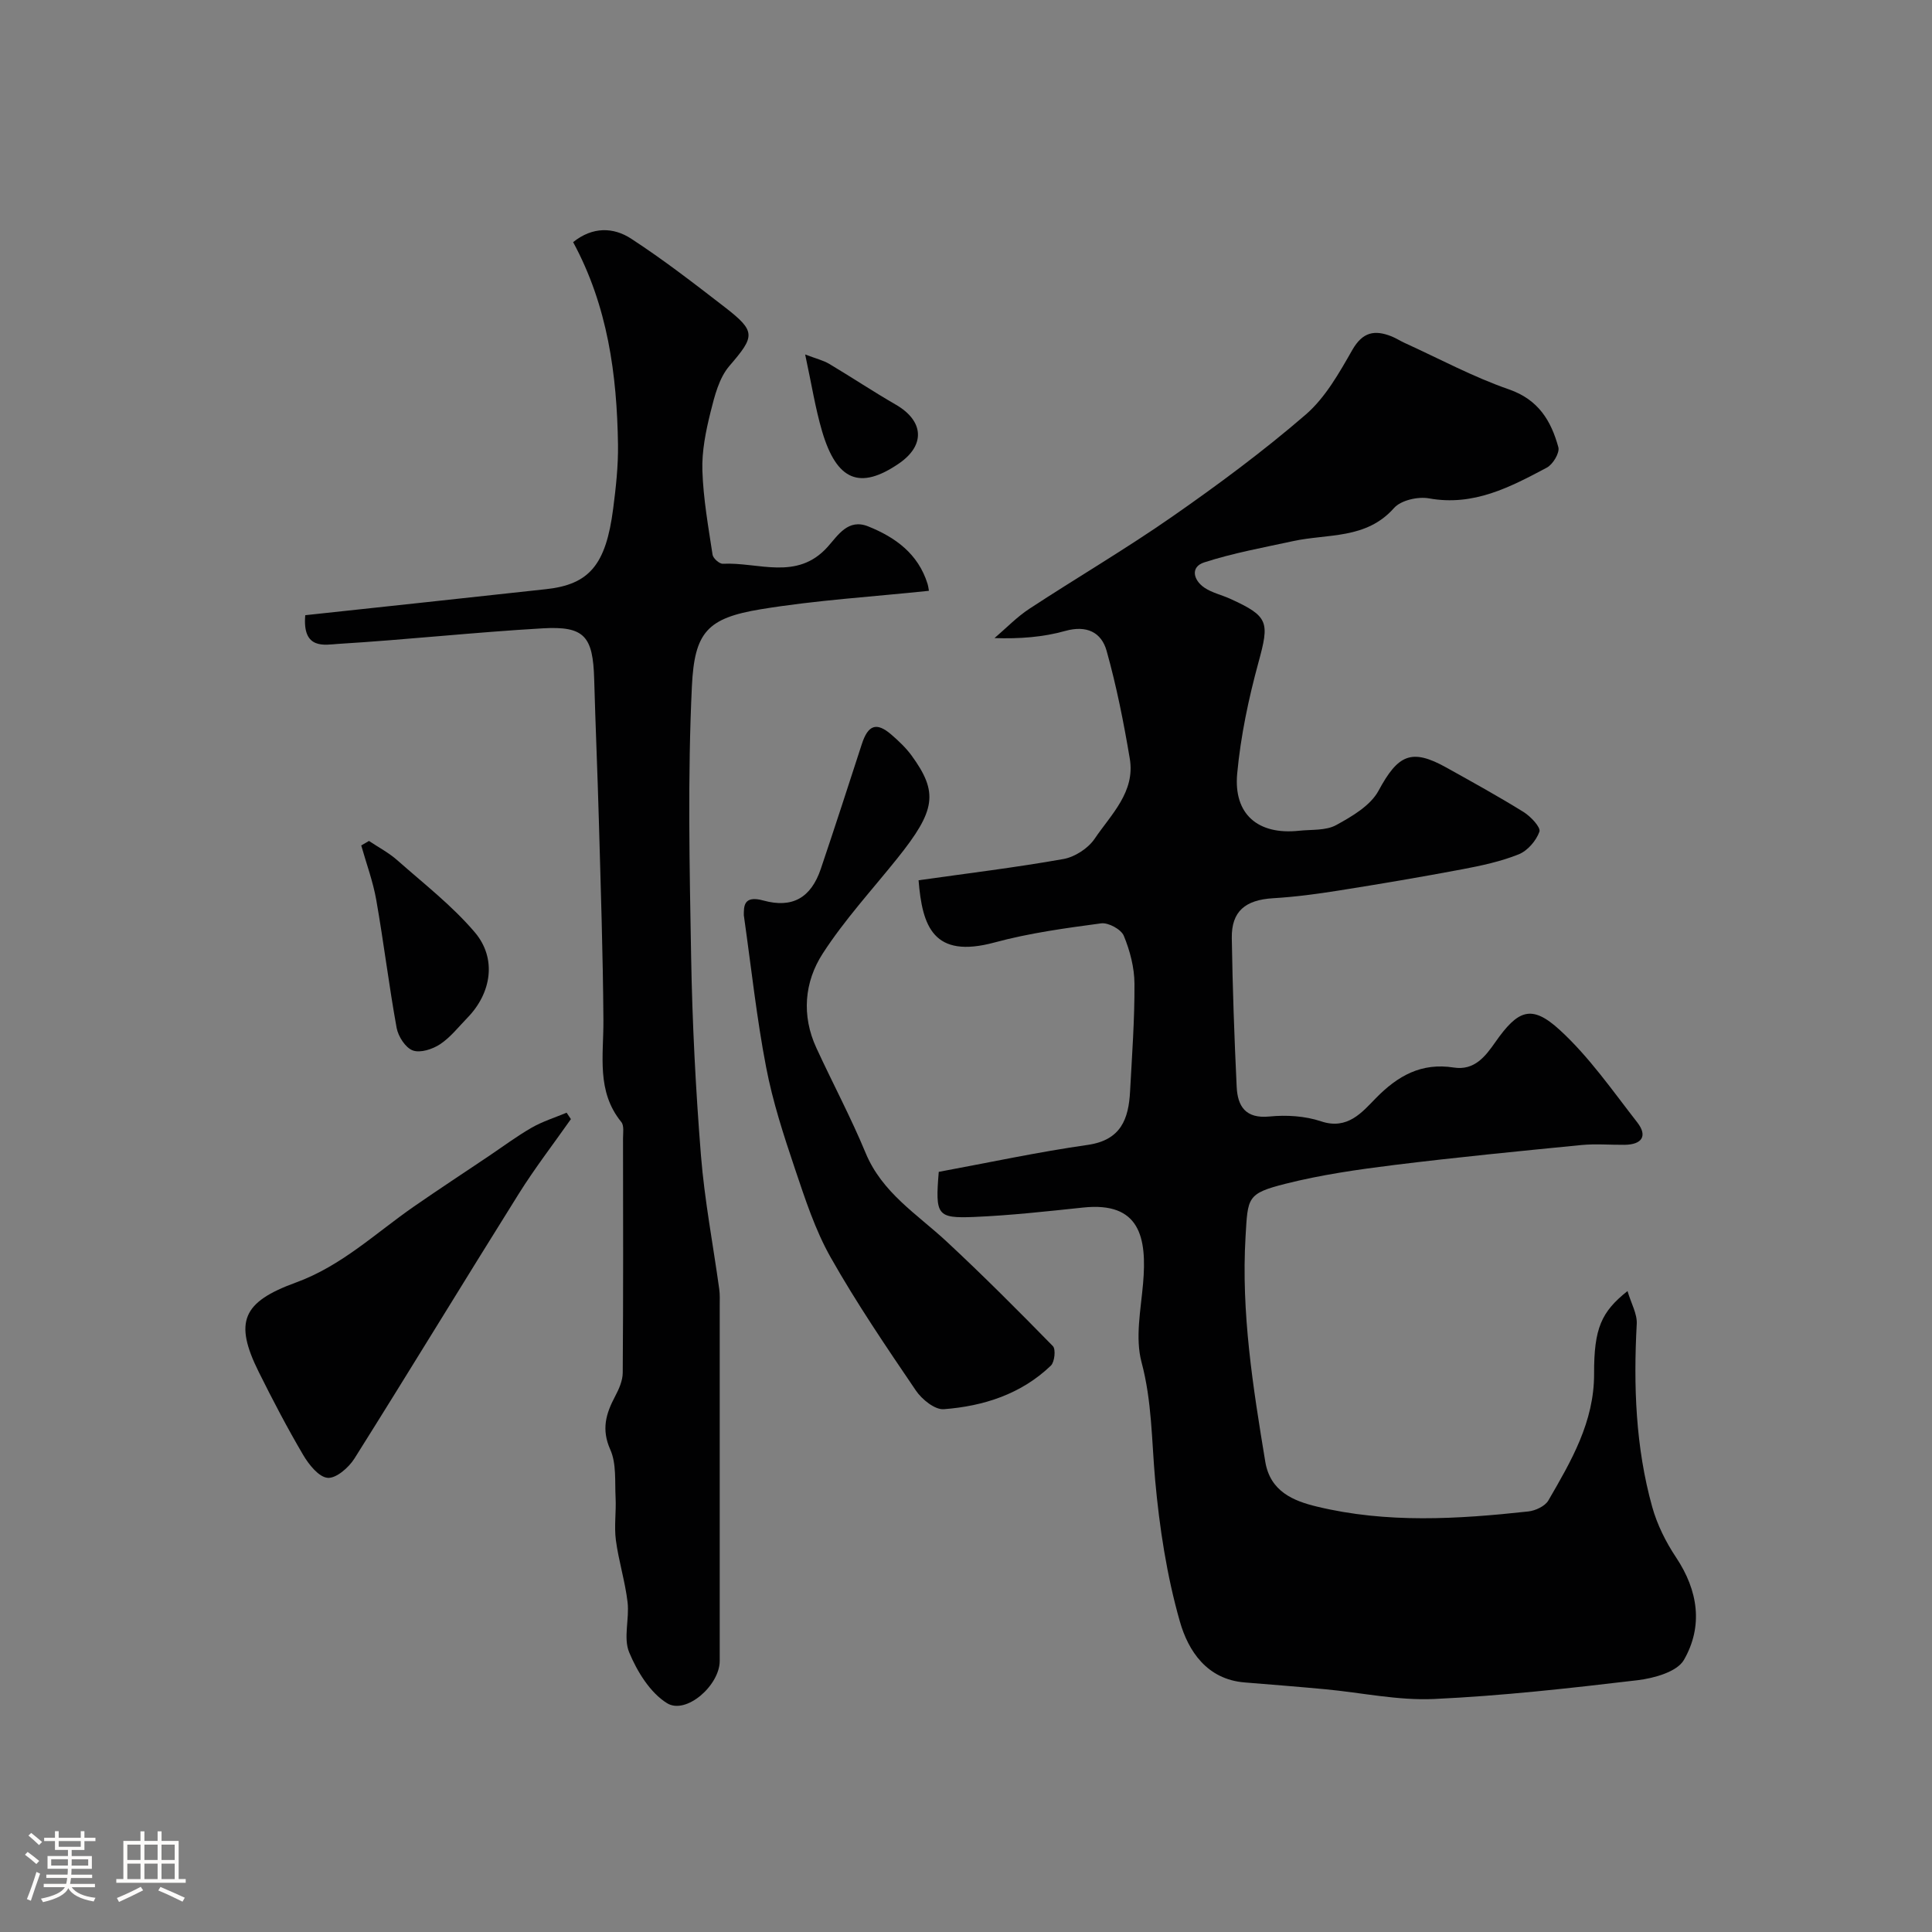 <svg enable-background="new 0 0 400 400" viewBox="0 0 400 400" xmlns="http://www.w3.org/2000/svg"><rect x="0" y="0" width="400" height="400" fill="#808080" stroke="none"/><path d="m5.17 384 .55-.58c.85.61 1.65 1.24 2.4 1.87l-.59.64c-.83-.73-1.62-1.38-2.36-1.93m1.22 9.53-.82-.34c.71-1.76 1.37-3.64 1.98-5.63.24.13.5.25.76.36-.6 1.67-1.24 3.54-1.92 5.61m-.5-13.5.57-.54c.56.44 1.31 1.06 2.26 1.87l-.64.64c-.68-.66-1.41-1.32-2.19-1.97m3.25.46h2.24v-1.36h.77v1.36h4.57v-1.36h.76v1.36h2.28v.69h-2.28v1.84h-2.64v1.26h4.18v2.64h-4.21c0 .45-.02.86-.05 1.21h4.32v.69h-4.38c-.04.34-.1.75-.19 1.22h5.15v.69h-4.82c.87 1.19 2.51 1.92 4.93 2.19-.17.31-.3.57-.37.76-2.77-.49-4.52-1.41-5.26-2.76-.56 1.26-2.3 2.23-5.24 2.9-.12-.24-.26-.48-.43-.72 2.73-.55 4.38-1.34 4.96-2.38h-4.38v-.69h4.65c.1-.38.17-.79.21-1.22h-4.32v-.69h4.4c.03-.34.05-.75.05-1.21h-4.2v-2.64h4.23v-1.26h-2.69v-1.84h-2.24zm1.46 4.46v1.29h3.45c.01-.4.02-.57.01-.53v-.32-.45h-3.46zm1.55-2.59h4.57v-1.19h-4.57zm6.11 2.59h-3.42v.77c-.01.19-.01.37-.02.53h3.44v-1.29z" fill="#fcfbfa"/><path d="m32.63 379.16h.82v1.98h3.54v7.89h1.46v.78h-14.37v-.78h1.46v-7.89h3.54v-1.98h.82v1.98h2.73zm-3.49 11.48.5.73c-1.61.82-3.28 1.63-5 2.41-.13-.27-.28-.55-.44-.82 1.75-.72 3.4-1.49 4.94-2.32m-2.78-5.55h2.73v-3.18h-2.73zm0 3.95h2.73v-3.2h-2.73zm3.54-3.95h2.73v-3.18h-2.73zm0 3.95h2.73v-3.2h-2.73zm7.89 4.68c-1.84-.92-3.51-1.7-5.02-2.32l.45-.73c1.89.8 3.57 1.55 5.04 2.23zm-1.62-11.81h-2.73v3.18h2.73zm-2.73 7.13h2.73v-3.2h-2.73z" fill="#fcfbfa"/><g fill="#010102"><path d="m194.36 242.62c10.33-1.91 20.53-4.11 30.84-5.58 6.9-.99 8.47-5.38 8.77-11.09.4-7.43.95-14.86.91-22.29-.02-3.34-.93-6.82-2.21-9.92-.55-1.33-3.2-2.77-4.69-2.57-7.41.99-14.88 2.01-22.08 3.96-12.66 3.42-14.95-3.32-15.72-12.88 10-1.42 20.05-2.63 30-4.4 2.36-.42 5.11-2.21 6.45-4.19 3.4-5.03 8.44-9.69 7.28-16.59-1.26-7.51-2.75-15.01-4.8-22.33-1.07-3.81-4.11-5.36-8.57-4.11-4.6 1.29-9.45 1.65-14.64 1.48 2.4-2.04 4.61-4.36 7.22-6.07 9.81-6.43 19.95-12.37 29.57-19.07 9.51-6.62 18.87-13.56 27.63-21.12 4.07-3.51 6.94-8.63 9.67-13.41 2.13-3.72 4.62-4.19 8.11-2.8.91.36 1.74.91 2.63 1.32 7.21 3.28 14.24 7.08 21.69 9.66 6.12 2.13 8.72 6.52 10.22 11.97.32 1.15-1.13 3.57-2.39 4.23-7.58 4.03-15.17 8.04-24.4 6.36-2.28-.41-5.81.39-7.23 2-5.77 6.52-13.71 5.29-20.89 6.85-6.17 1.34-12.43 2.47-18.42 4.41-2.91.94-2.24 3.68.05 5.23 1.58 1.07 3.58 1.5 5.36 2.31 7.98 3.64 8.12 4.79 5.83 13.17-2.05 7.51-3.68 15.24-4.4 22.98-.8 8.48 4.33 12.77 12.78 11.87 2.6-.28 5.56 0 7.7-1.17 3.29-1.8 7.11-4.03 8.78-7.12 4.02-7.44 6.78-8.85 14.04-4.8 5.38 3 10.78 5.97 16.01 9.22 1.46.91 3.58 3.17 3.26 4.06-.67 1.88-2.45 3.95-4.29 4.69-3.72 1.49-7.74 2.35-11.71 3.1-8.48 1.6-16.99 3.04-25.51 4.39-4.52.72-9.08 1.33-13.65 1.6-5.73.35-8.61 2.7-8.53 8.24.16 10.27.52 20.54 1.01 30.79.19 4.02 1.81 6.65 6.79 6.16 3.52-.35 7.37-.11 10.69 1 5.49 1.84 8.51-1.92 11.29-4.75 4.62-4.73 9.49-7.43 16.17-6.39 4.29.67 6.55-2.31 8.6-5.24 4.7-6.71 7.5-7.9 13.36-2.53 6.08 5.57 10.91 12.55 16.03 19.12 2.23 2.86.93 4.61-2.6 4.65-3 .03-6.02-.24-8.99.05-12.89 1.27-25.79 2.53-38.65 4.12-7.58.94-15.2 2.03-22.59 3.9-8.01 2.02-7.78 2.84-8.26 10.89-.93 15.78 1.53 31.19 4.08 46.64 1.02 6.17 5.81 8.13 10.68 9.3 14.47 3.5 29.15 2.61 43.78 1.01 1.48-.16 3.46-1.09 4.15-2.27 4.72-8.15 9.5-16.26 9.47-26.25-.03-9.39 1.49-12.8 6.92-17.11.76 2.58 2.02 4.72 1.91 6.79-.69 12.8-.25 25.5 3.2 37.89 1.02 3.67 2.82 7.28 4.94 10.46 4.6 6.9 5.64 14.26 1.62 21.24-1.42 2.46-6.18 3.78-9.59 4.19-14.01 1.66-28.07 3.24-42.16 3.89-7.46.34-15-1.32-22.51-2.02-5.56-.52-11.12-.96-16.68-1.41-7.82-.63-11.68-6.53-13.41-12.61-2.71-9.49-4.23-19.45-5.12-29.31-.73-8.17-.65-16.27-2.82-24.39-1.34-5.05-.15-10.85.32-16.28.83-9.51-.62-16.98-12.41-15.73-7.52.79-15.04 1.63-22.59 1.95-7.69.3-8.04-.35-7.3-9.34z"/><path d="m63.2 127.37c16.7-1.8 33.29-3.57 49.87-5.39 8.95-.98 12.38-5.04 13.88-16.66.57-4.4 1.06-8.87 1-13.3-.22-14.48-2.13-28.66-9.29-41.89 4.04-3.24 8.34-3.1 11.99-.73 6.7 4.36 13.05 9.28 19.38 14.17 6.57 5.08 6.27 6.04.98 12.2-2.14 2.49-3.07 6.23-3.9 9.56-.98 3.94-1.82 8.08-1.69 12.1.19 5.83 1.23 11.64 2.11 17.42.11.75 1.42 1.91 2.13 1.87 7.33-.37 15.33 3.58 21.68-3.48 2.15-2.39 4.23-5.93 8.4-4.26 5.65 2.26 10.35 5.68 12.29 11.87.19.62.25 1.28.29 1.47-11.63 1.23-23.32 1.93-34.81 3.82-11.09 1.83-13.72 4.75-14.26 15.94-.89 18.62-.49 37.33-.16 55.99.24 13.71.94 27.43 2.03 41.1.74 9.28 2.51 18.47 3.79 27.71.16 1.15.1 2.33.1 3.49 0 24.5.01 49 0 73.5 0 5.06-6.95 11.19-10.9 8.76-3.51-2.17-6.2-6.56-7.85-10.54-1.24-2.99.08-6.94-.33-10.39-.51-4.31-1.85-8.52-2.42-12.83-.38-2.89.09-5.88-.06-8.81-.17-3.35.2-7.04-1.1-9.94-1.87-4.19-.9-7.43.99-11 .8-1.51 1.58-3.26 1.59-4.91.12-16.17.08-32.33.06-48.5 0-1.15.25-2.66-.35-3.4-5.2-6.38-3.66-13.78-3.71-21.07-.09-13.77-.56-27.54-.94-41.3-.27-9.77-.7-19.54-.97-29.31-.25-8.88-1.98-11.04-10.65-10.54-14.12.81-28.2 2.36-42.33 3.22-2.77.17-7.48 1.31-6.84-5.94z"/><path d="m154 189.49c.02-1.7-.16-4.21 4.04-3.05 6.02 1.66 9.87-.56 11.9-6.55 2.9-8.58 5.69-17.21 8.49-25.83 1.29-3.98 3.04-4.62 6.11-1.97 1.5 1.3 2.99 2.7 4.16 4.29 5.62 7.71 5.06 11.38-2.94 21.36-5.22 6.51-10.93 12.72-15.43 19.69-3.8 5.88-4.41 12.82-1.31 19.53 3.35 7.27 7.13 14.35 10.19 21.73 3.41 8.25 10.66 12.68 16.76 18.34 7.54 7.01 14.82 14.31 22.02 21.67.63.65.36 3.29-.42 4.04-6.15 5.9-13.93 8.39-22.17 9.02-1.86.14-4.54-2.04-5.78-3.87-6.13-9.03-12.28-18.08-17.64-27.56-3.22-5.7-5.29-12.11-7.4-18.36-2.32-6.9-4.6-13.88-5.96-21.01-1.95-10.08-3.04-20.34-4.62-31.47z"/><path d="m118.2 231.7c-3.61 5.14-7.46 10.13-10.79 15.45-11.41 18.22-22.57 36.61-34.02 54.81-1.18 1.88-3.78 4.15-5.54 4.01-1.83-.14-3.9-2.73-5.07-4.72-3.29-5.59-6.31-11.37-9.2-17.18-5.18-10.41-3.38-14.51 7.67-18.53 9.51-3.47 16.52-10.25 24.5-15.78 5.09-3.52 10.26-6.92 15.4-10.37 2.97-2 5.85-4.15 8.95-5.93 2.25-1.29 4.8-2.08 7.21-3.09.3.44.59.89.89 1.33z"/><path d="m76.39 174.11c1.96 1.31 4.09 2.43 5.85 3.98 5.48 4.85 11.36 9.4 16.06 14.93 4.6 5.41 3.45 12.57-1.49 17.66-1.85 1.9-3.53 4.08-5.7 5.52-1.56 1.03-4.1 1.86-5.65 1.28-1.52-.56-3.01-2.89-3.34-4.66-1.6-8.8-2.67-17.69-4.22-26.5-.67-3.82-2.05-7.52-3.11-11.28.53-.31 1.07-.62 1.6-.93z"/><path d="m166.7 73.39c2.33.89 3.76 1.22 4.97 1.94 4.62 2.75 9.1 5.74 13.75 8.42 5.88 3.38 6.23 8.43.67 12.23-8.04 5.49-12.84 3.59-15.88-6.67-1.41-4.79-2.18-9.76-3.51-15.92z"/></g></svg>